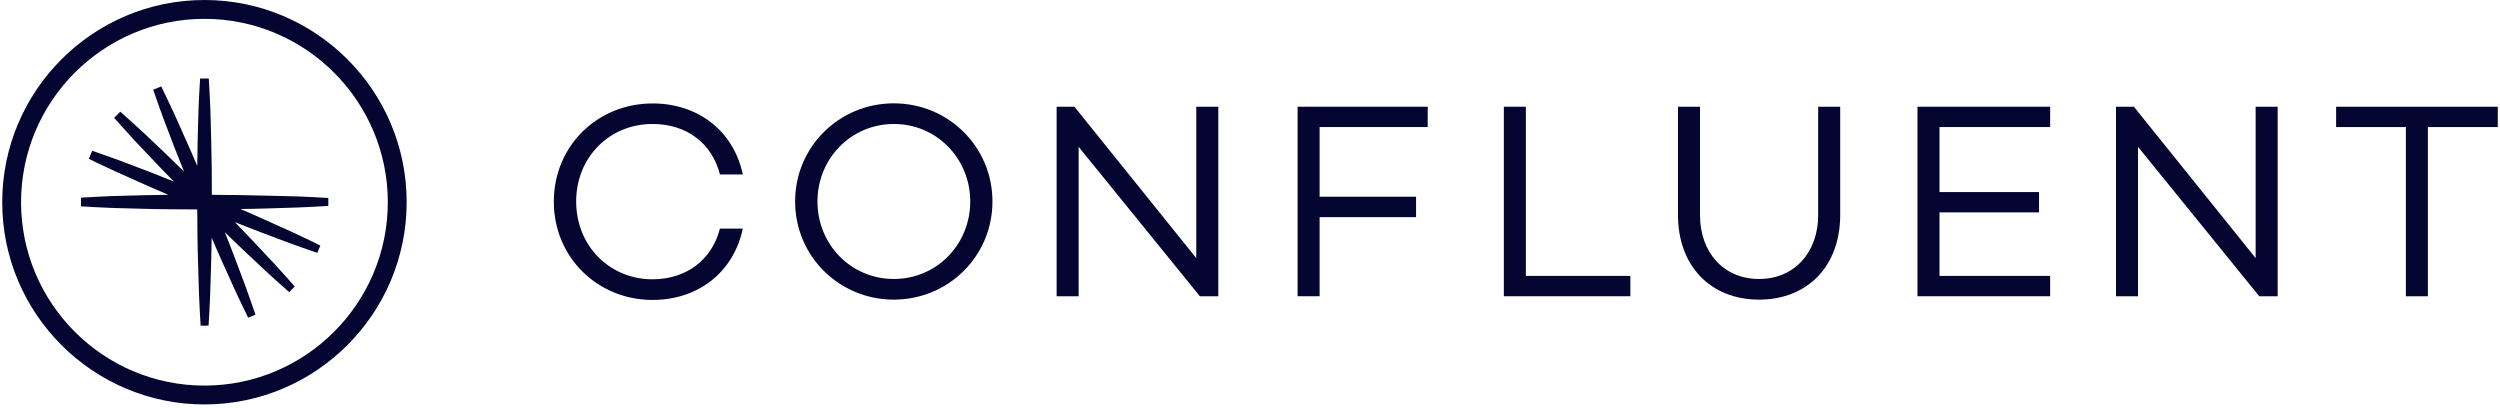 <svg xmlns="http://www.w3.org/2000/svg" width="288" height="47" viewBox="0 0 288 47" fill="none"><g clip-path="url(#clip0_955_6289)"><path d="M82.937 26.333H85.572C84.547 31.248 80.534 34.553 75.168 34.553C68.874 34.553 63.8 29.675 63.8 23.223C63.8 16.771 68.874 11.916 75.168 11.916C80.534 11.916 84.547 15.197 85.572 20.1H82.937C82.035 16.539 79.144 14.282 75.168 14.282C70.228 14.282 66.374 18.1 66.374 23.21C66.374 28.321 70.228 32.175 75.168 32.175C79.144 32.175 82.035 29.858 82.937 26.333Z" fill="#040531"></path><path d="M111.77 23.21C111.77 18.271 107.916 14.282 102.976 14.282C98.037 14.282 94.17 18.271 94.17 23.21C94.17 28.15 98.024 32.138 102.964 32.138C107.904 32.138 111.77 28.162 111.77 23.21ZM114.331 23.21C114.331 29.504 109.258 34.517 102.964 34.517C96.671 34.517 91.597 29.504 91.597 23.21C91.597 16.917 96.671 11.904 102.964 11.904C109.258 11.904 114.331 16.917 114.331 23.21Z" fill="#040531"></path><path d="M140.347 12.294V34.127H138.225L124.26 16.917V34.127H121.723V12.294H123.772L137.81 29.736V12.294H140.347Z" fill="#040531"></path><path d="M152.019 14.636V22.662H163.131V25.016H152.019V34.127H149.482V12.294H164.472V14.636H152.019Z" fill="#040531"></path><path d="M187.817 31.785V34.127H173.242V12.294H175.779V31.785H187.817Z" fill="#040531"></path><path d="M211.991 24.784C211.991 30.602 208.271 34.517 202.648 34.517C197.025 34.517 193.305 30.602 193.305 24.784V12.294H195.842V24.784C195.842 29.053 198.538 32.139 202.648 32.139C206.722 32.139 209.454 29.053 209.454 24.784V12.294H211.991V24.784Z" fill="#040531"></path><path d="M223.431 14.636V22.125H234.896V24.467H223.431V31.785H236.177V34.127H220.894V12.294H236.177V14.636H223.431Z" fill="#040531"></path><path d="M262.387 12.294V34.127H260.265L246.3 16.917V34.127H243.763V12.294H245.824L259.85 29.736V12.294H262.387Z" fill="#040531"></path><path d="M269.12 12.294V14.636H277.158V34.127H279.694V14.636H287.744V12.294H269.12Z" fill="#040531"></path><path d="M30.674 22.539C28.589 22.478 26.491 22.454 24.405 22.442C24.405 20.356 24.393 18.258 24.332 16.173L24.235 12.611C24.174 11.428 24.137 10.233 24.052 9.05H23.051C22.966 10.233 22.929 11.428 22.868 12.611L22.771 16.173C22.747 17.148 22.734 18.136 22.722 19.112C22.332 18.209 21.954 17.307 21.551 16.417L20.1 13.172C19.587 12.099 19.1 11.014 18.575 9.952L17.648 10.343C18.026 11.465 18.441 12.575 18.843 13.697L20.112 17.026C20.466 17.941 20.832 18.856 21.198 19.759C20.502 19.076 19.795 18.392 19.087 17.709L16.502 15.258C15.624 14.465 14.758 13.648 13.855 12.867L13.148 13.575C13.928 14.477 14.745 15.331 15.538 16.221L17.99 18.807C18.661 19.515 19.344 20.222 20.039 20.917C19.124 20.551 18.221 20.185 17.307 19.832L13.977 18.563C12.855 18.161 11.745 17.746 10.623 17.368L10.233 18.295C11.294 18.832 12.379 19.307 13.453 19.82L16.697 21.271C17.587 21.673 18.49 22.052 19.392 22.442C18.417 22.454 17.429 22.466 16.453 22.491L12.892 22.588C11.708 22.649 10.513 22.686 9.33 22.771V23.771C10.513 23.857 11.708 23.893 12.892 23.954L16.453 24.052C18.539 24.113 20.636 24.113 22.722 24.125C22.734 26.211 22.747 28.308 22.82 30.394L22.929 33.956C22.99 35.139 23.027 36.334 23.112 37.517H24.027C24.113 36.334 24.149 35.139 24.21 33.956L24.32 30.394C24.356 29.394 24.369 28.382 24.381 27.381C24.783 28.308 25.174 29.223 25.588 30.138L27.052 33.382C27.564 34.456 28.052 35.541 28.589 36.602L29.43 36.248C29.052 35.114 28.637 34.004 28.247 32.882L26.991 29.552C26.637 28.613 26.271 27.674 25.893 26.747C26.613 27.442 27.332 28.15 28.064 28.833L30.662 31.272C31.54 32.065 32.406 32.882 33.309 33.651L33.955 33.004C33.175 32.102 32.37 31.236 31.577 30.358L29.137 27.76C28.454 27.028 27.747 26.308 27.052 25.588C27.991 25.954 28.918 26.332 29.857 26.686L33.187 27.942C34.309 28.333 35.419 28.76 36.553 29.126L36.907 28.284C35.846 27.747 34.76 27.259 33.687 26.747L30.443 25.284C29.528 24.869 28.601 24.466 27.686 24.076C28.686 24.064 29.699 24.052 30.699 24.015L34.26 23.905C35.443 23.844 36.639 23.808 37.822 23.723V22.808C36.639 22.722 35.443 22.686 34.26 22.625L30.674 22.539Z" fill="#040531"></path><path d="M23.551 0C10.708 0 0.256 10.453 0.256 23.296C0.256 36.139 10.708 46.591 23.551 46.591C36.395 46.591 46.847 36.139 46.847 23.296C46.859 10.453 36.407 0 23.551 0ZM23.551 44.42C11.903 44.42 2.427 34.944 2.427 23.296C2.427 11.648 11.903 2.171 23.551 2.171C35.199 2.171 44.676 11.648 44.676 23.296C44.676 34.944 35.199 44.42 23.551 44.42Z" fill="#040531"></path></g><defs><clipPath id="clip0_955_6289"><rect width="287.489" height="46.591" fill="white" transform="translate(0.256)"></rect></clipPath></defs></svg>
